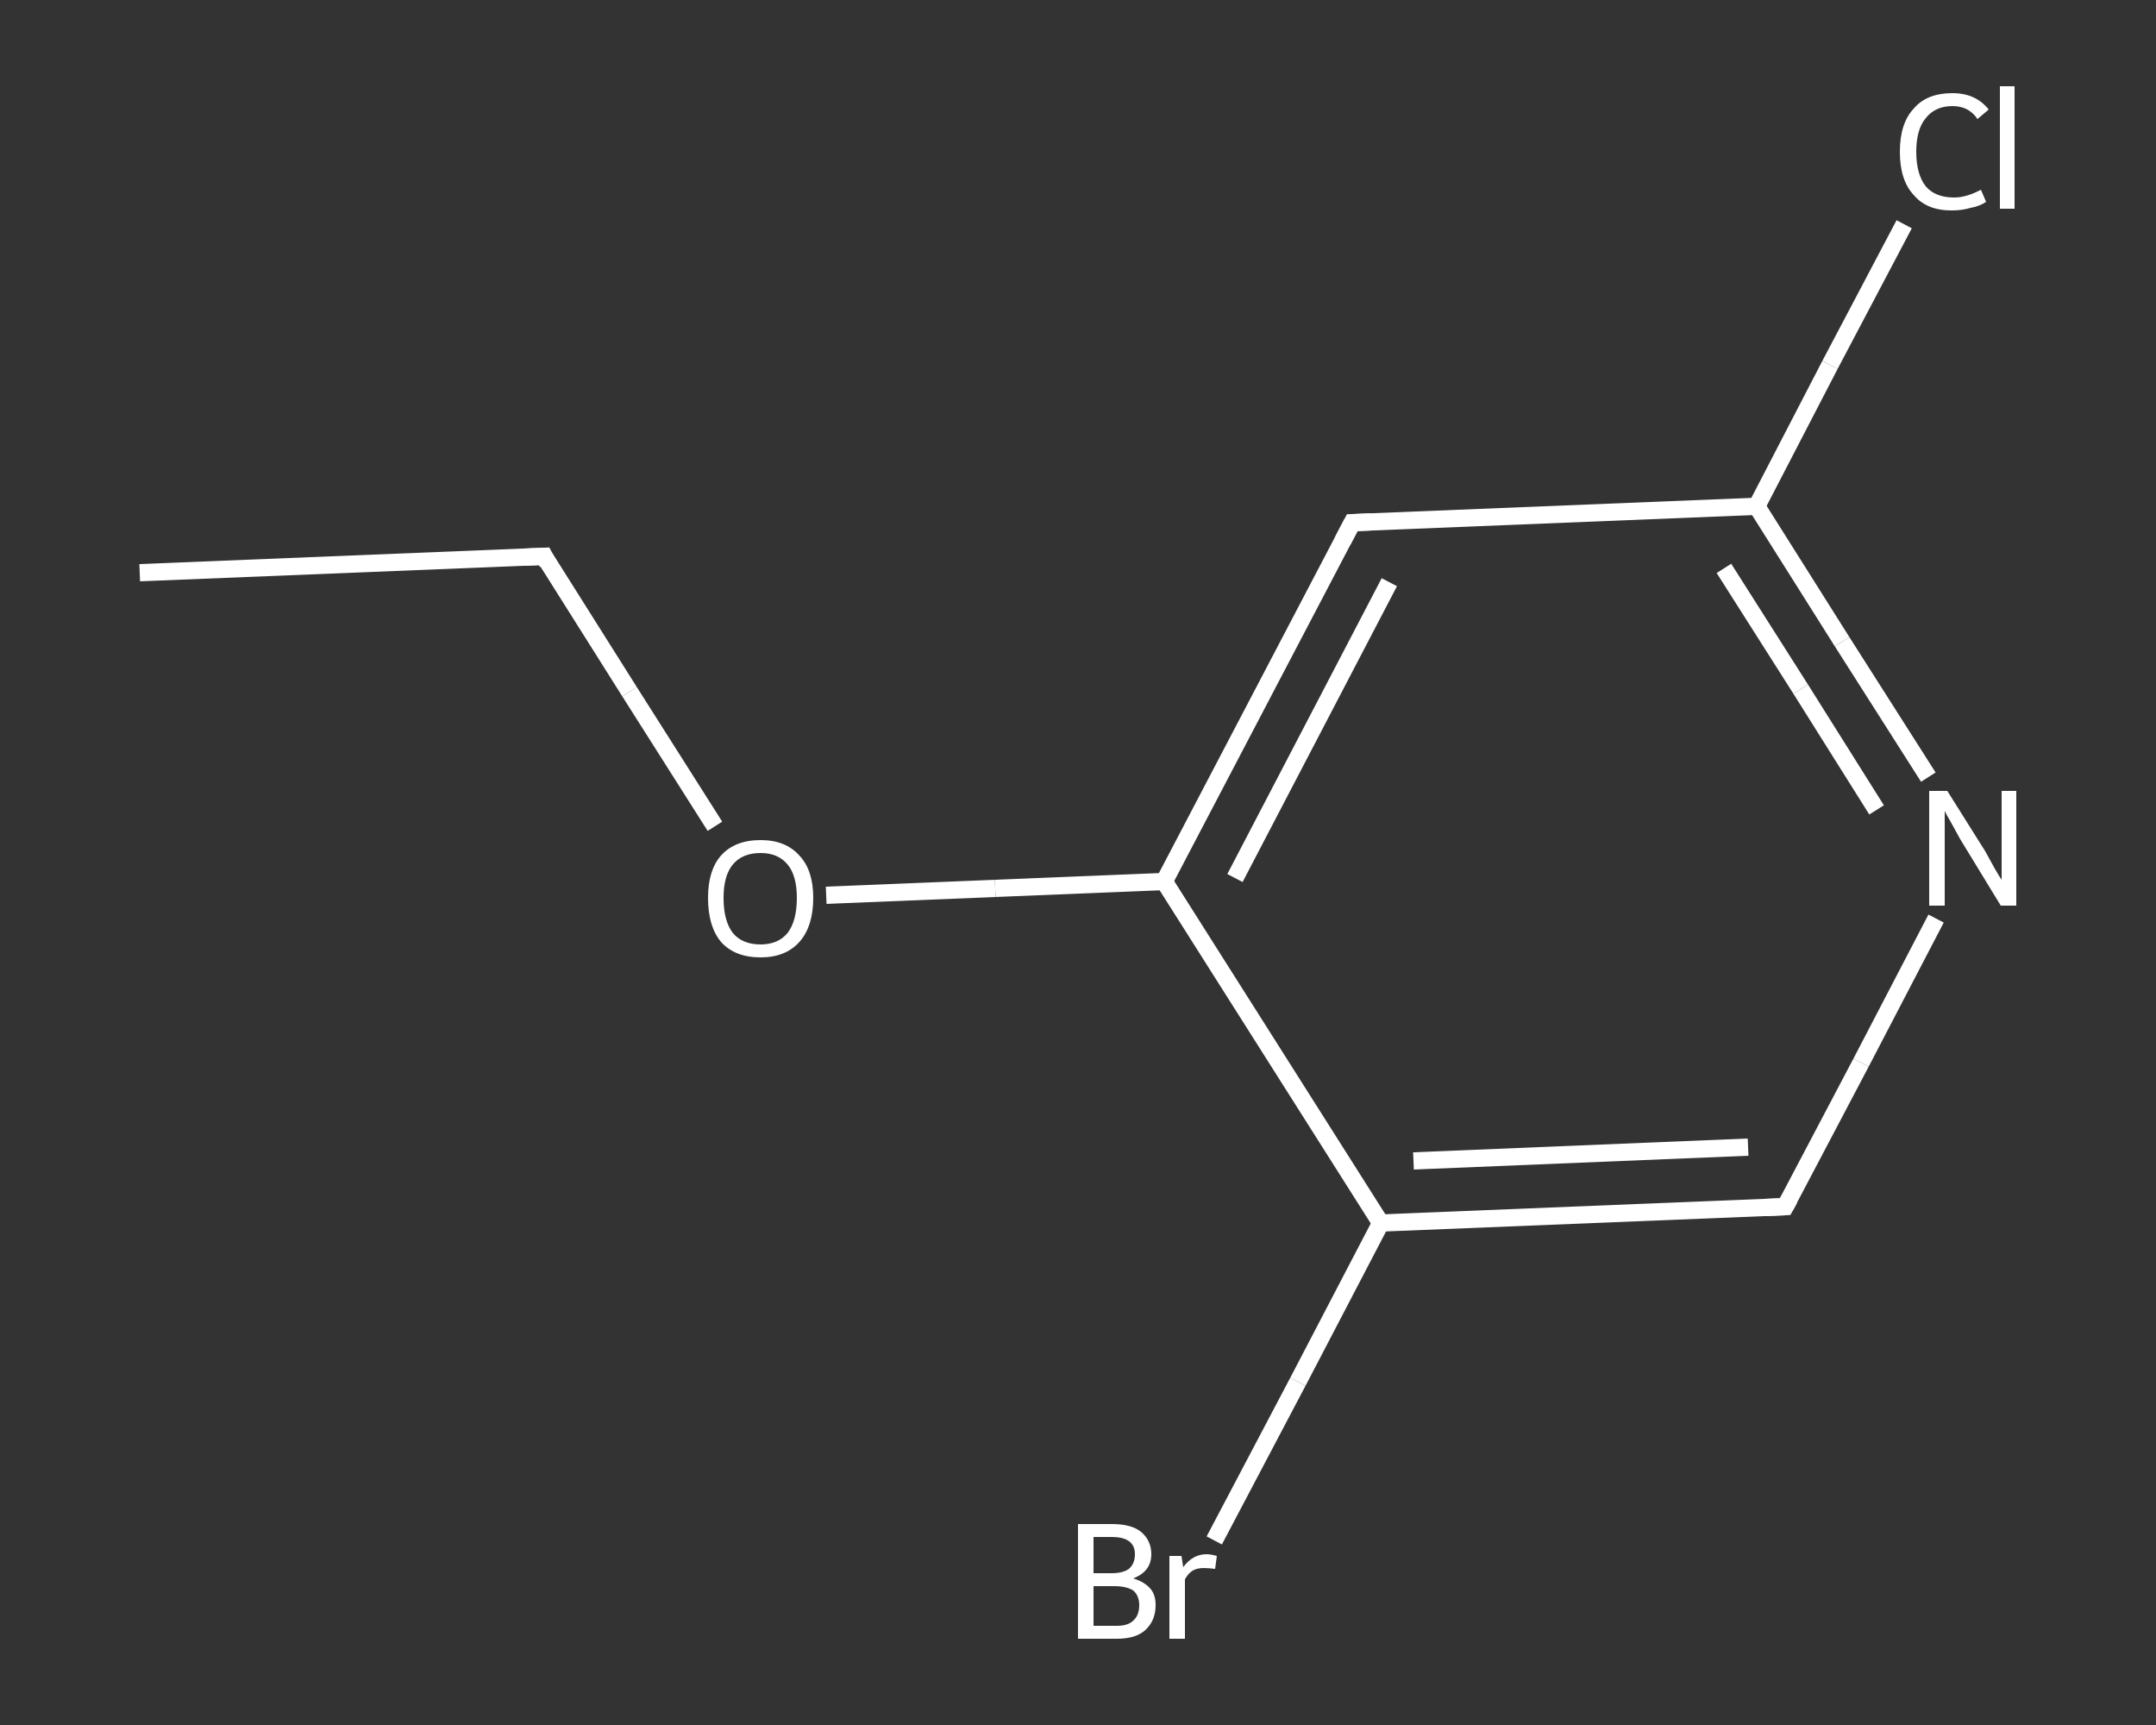 <?xml version='1.0' encoding='iso-8859-1'?>
<svg version='1.1' baseProfile='full'
              xmlns='http://www.w3.org/2000/svg'
                      xmlns:rdkit='http://www.rdkit.org/xml'
                      xmlns:xlink='http://www.w3.org/1999/xlink'
                  xml:space='preserve'
width='250px' height='200px' viewBox='0 0 250 200'>
<rect x="0" y="0" width="250" height="200" fill="#333333" stroke="none"/>
<!-- END OF HEADER -->
<rect style='opacity:1.0;fill:transparent;stroke:none' width='250.0' height='200.0' x='0.0' y='0.0'> </rect>
<path class='bond-0 atom-0 atom-1' d='M 16.2,66.4 L 63.1,64.5' style='fill:none;fill-rule:evenodd;stroke:#FFFFFF;stroke-width:2.0px;stroke-linecap:butt;stroke-linejoin:miter;stroke-opacity:1' />
<path class='bond-1 atom-1 atom-2' d='M 63.1,64.5 L 73.0,80.2' style='fill:none;fill-rule:evenodd;stroke:#FFFFFF;stroke-width:2.0px;stroke-linecap:butt;stroke-linejoin:miter;stroke-opacity:1' />
<path class='bond-1 atom-1 atom-2' d='M 73.0,80.2 L 82.9,95.8' style='fill:none;fill-rule:evenodd;stroke:#FFFFFF;stroke-width:2.0px;stroke-linecap:butt;stroke-linejoin:miter;stroke-opacity:1' />
<path class='bond-2 atom-2 atom-3' d='M 95.8,103.8 L 115.4,103.0' style='fill:none;fill-rule:evenodd;stroke:#FFFFFF;stroke-width:2.0px;stroke-linecap:butt;stroke-linejoin:miter;stroke-opacity:1' />
<path class='bond-2 atom-2 atom-3' d='M 115.4,103.0 L 135.0,102.2' style='fill:none;fill-rule:evenodd;stroke:#FFFFFF;stroke-width:2.0px;stroke-linecap:butt;stroke-linejoin:miter;stroke-opacity:1' />
<path class='bond-3 atom-3 atom-4' d='M 135.0,102.2 L 156.8,60.6' style='fill:none;fill-rule:evenodd;stroke:#FFFFFF;stroke-width:2.0px;stroke-linecap:butt;stroke-linejoin:miter;stroke-opacity:1' />
<path class='bond-3 atom-3 atom-4' d='M 143.2,101.8 L 161.1,67.5' style='fill:none;fill-rule:evenodd;stroke:#FFFFFF;stroke-width:2.0px;stroke-linecap:butt;stroke-linejoin:miter;stroke-opacity:1' />
<path class='bond-4 atom-4 atom-5' d='M 156.8,60.6 L 203.7,58.7' style='fill:none;fill-rule:evenodd;stroke:#FFFFFF;stroke-width:2.0px;stroke-linecap:butt;stroke-linejoin:miter;stroke-opacity:1' />
<path class='bond-5 atom-5 atom-6' d='M 203.7,58.7 L 212.2,42.3' style='fill:none;fill-rule:evenodd;stroke:#FFFFFF;stroke-width:2.0px;stroke-linecap:butt;stroke-linejoin:miter;stroke-opacity:1' />
<path class='bond-5 atom-5 atom-6' d='M 212.2,42.3 L 220.8,26.0' style='fill:none;fill-rule:evenodd;stroke:#FFFFFF;stroke-width:2.0px;stroke-linecap:butt;stroke-linejoin:miter;stroke-opacity:1' />
<path class='bond-6 atom-5 atom-7' d='M 203.7,58.7 L 213.6,74.4' style='fill:none;fill-rule:evenodd;stroke:#FFFFFF;stroke-width:2.0px;stroke-linecap:butt;stroke-linejoin:miter;stroke-opacity:1' />
<path class='bond-6 atom-5 atom-7' d='M 213.6,74.4 L 223.6,90.1' style='fill:none;fill-rule:evenodd;stroke:#FFFFFF;stroke-width:2.0px;stroke-linecap:butt;stroke-linejoin:miter;stroke-opacity:1' />
<path class='bond-6 atom-5 atom-7' d='M 199.9,65.9 L 208.8,79.9' style='fill:none;fill-rule:evenodd;stroke:#FFFFFF;stroke-width:2.0px;stroke-linecap:butt;stroke-linejoin:miter;stroke-opacity:1' />
<path class='bond-6 atom-5 atom-7' d='M 208.8,79.9 L 217.6,93.9' style='fill:none;fill-rule:evenodd;stroke:#FFFFFF;stroke-width:2.0px;stroke-linecap:butt;stroke-linejoin:miter;stroke-opacity:1' />
<path class='bond-7 atom-7 atom-8' d='M 224.5,106.5 L 215.8,123.2' style='fill:none;fill-rule:evenodd;stroke:#FFFFFF;stroke-width:2.0px;stroke-linecap:butt;stroke-linejoin:miter;stroke-opacity:1' />
<path class='bond-7 atom-7 atom-8' d='M 215.8,123.2 L 207.0,139.9' style='fill:none;fill-rule:evenodd;stroke:#FFFFFF;stroke-width:2.0px;stroke-linecap:butt;stroke-linejoin:miter;stroke-opacity:1' />
<path class='bond-8 atom-8 atom-9' d='M 207.0,139.9 L 160.1,141.8' style='fill:none;fill-rule:evenodd;stroke:#FFFFFF;stroke-width:2.0px;stroke-linecap:butt;stroke-linejoin:miter;stroke-opacity:1' />
<path class='bond-8 atom-8 atom-9' d='M 202.7,133.0 L 163.9,134.6' style='fill:none;fill-rule:evenodd;stroke:#FFFFFF;stroke-width:2.0px;stroke-linecap:butt;stroke-linejoin:miter;stroke-opacity:1' />
<path class='bond-9 atom-9 atom-10' d='M 160.1,141.8 L 150.5,160.2' style='fill:none;fill-rule:evenodd;stroke:#FFFFFF;stroke-width:2.0px;stroke-linecap:butt;stroke-linejoin:miter;stroke-opacity:1' />
<path class='bond-9 atom-9 atom-10' d='M 150.5,160.2 L 140.8,178.6' style='fill:none;fill-rule:evenodd;stroke:#FFFFFF;stroke-width:2.0px;stroke-linecap:butt;stroke-linejoin:miter;stroke-opacity:1' />
<path class='bond-10 atom-9 atom-3' d='M 160.1,141.8 L 135.0,102.2' style='fill:none;fill-rule:evenodd;stroke:#FFFFFF;stroke-width:2.0px;stroke-linecap:butt;stroke-linejoin:miter;stroke-opacity:1' />
<path d='M 60.7,64.6 L 63.1,64.5 L 63.5,65.3' style='fill:none;stroke:#FFFFFF;stroke-width:2.0px;stroke-linecap:butt;stroke-linejoin:miter;stroke-opacity:1;' />
<path d='M 155.7,62.7 L 156.8,60.6 L 159.1,60.5' style='fill:none;stroke:#FFFFFF;stroke-width:2.0px;stroke-linecap:butt;stroke-linejoin:miter;stroke-opacity:1;' />
<path d='M 207.5,139.0 L 207.0,139.9 L 204.7,140.0' style='fill:none;stroke:#FFFFFF;stroke-width:2.0px;stroke-linecap:butt;stroke-linejoin:miter;stroke-opacity:1;' />
<path class='atom-2' d='M 82.1 104.1
Q 82.1 100.9, 83.6 99.2
Q 85.2 97.4, 88.2 97.4
Q 91.1 97.4, 92.7 99.2
Q 94.3 100.9, 94.3 104.1
Q 94.3 107.4, 92.7 109.2
Q 91.1 111.0, 88.2 111.0
Q 85.2 111.0, 83.6 109.2
Q 82.1 107.4, 82.1 104.1
M 88.2 109.5
Q 90.2 109.5, 91.3 108.2
Q 92.4 106.8, 92.4 104.1
Q 92.4 101.5, 91.3 100.2
Q 90.2 98.9, 88.2 98.9
Q 86.1 98.9, 85.0 100.2
Q 83.9 101.5, 83.9 104.1
Q 83.9 106.8, 85.0 108.2
Q 86.1 109.5, 88.2 109.5
' fill='#FFFFFF'/>
<path class='atom-6' d='M 220.3 17.6
Q 220.3 14.3, 221.9 12.6
Q 223.4 10.8, 226.4 10.8
Q 229.1 10.8, 230.6 12.7
L 229.3 13.8
Q 228.3 12.3, 226.4 12.3
Q 224.4 12.3, 223.3 13.7
Q 222.2 15.0, 222.2 17.6
Q 222.2 20.2, 223.3 21.6
Q 224.4 22.9, 226.6 22.9
Q 228.0 22.9, 229.7 22.0
L 230.3 23.4
Q 229.6 23.9, 228.5 24.1
Q 227.5 24.4, 226.3 24.4
Q 223.4 24.4, 221.9 22.6
Q 220.3 20.9, 220.3 17.6
' fill='#FFFFFF'/>
<path class='atom-6' d='M 231.9 10.0
L 233.6 10.0
L 233.6 24.2
L 231.9 24.2
L 231.9 10.0
' fill='#FFFFFF'/>
<path class='atom-7' d='M 225.8 91.7
L 230.2 98.7
Q 230.6 99.4, 231.3 100.7
Q 232.0 101.9, 232.1 102.0
L 232.1 91.7
L 233.8 91.7
L 233.8 105.0
L 232.0 105.0
L 227.3 97.3
Q 226.8 96.4, 226.2 95.3
Q 225.6 94.3, 225.5 94.0
L 225.5 105.0
L 223.7 105.0
L 223.7 91.7
L 225.8 91.7
' fill='#FFFFFF'/>
<path class='atom-10' d='M 131.4 183.0
Q 132.7 183.4, 133.4 184.2
Q 134.0 184.9, 134.0 186.1
Q 134.0 187.9, 132.8 189.0
Q 131.7 190.0, 129.5 190.0
L 125.0 190.0
L 125.0 176.7
L 128.9 176.7
Q 131.2 176.7, 132.3 177.6
Q 133.5 178.6, 133.5 180.2
Q 133.5 182.2, 131.4 183.0
M 126.8 178.2
L 126.8 182.4
L 128.9 182.4
Q 130.2 182.4, 130.9 181.9
Q 131.6 181.3, 131.6 180.2
Q 131.6 178.2, 128.9 178.2
L 126.8 178.2
M 129.5 188.5
Q 130.8 188.5, 131.4 187.9
Q 132.1 187.3, 132.1 186.1
Q 132.1 185.0, 131.4 184.4
Q 130.6 183.9, 129.2 183.9
L 126.8 183.9
L 126.8 188.5
L 129.5 188.5
' fill='#FFFFFF'/>
<path class='atom-10' d='M 137.0 180.4
L 137.2 181.7
Q 138.3 180.2, 139.9 180.2
Q 140.4 180.2, 141.1 180.4
L 140.9 181.9
Q 140.1 181.8, 139.6 181.8
Q 138.8 181.8, 138.3 182.1
Q 137.8 182.4, 137.4 183.1
L 137.4 190.0
L 135.6 190.0
L 135.6 180.4
L 137.0 180.4
' fill='#FFFFFF'/>
</svg>
